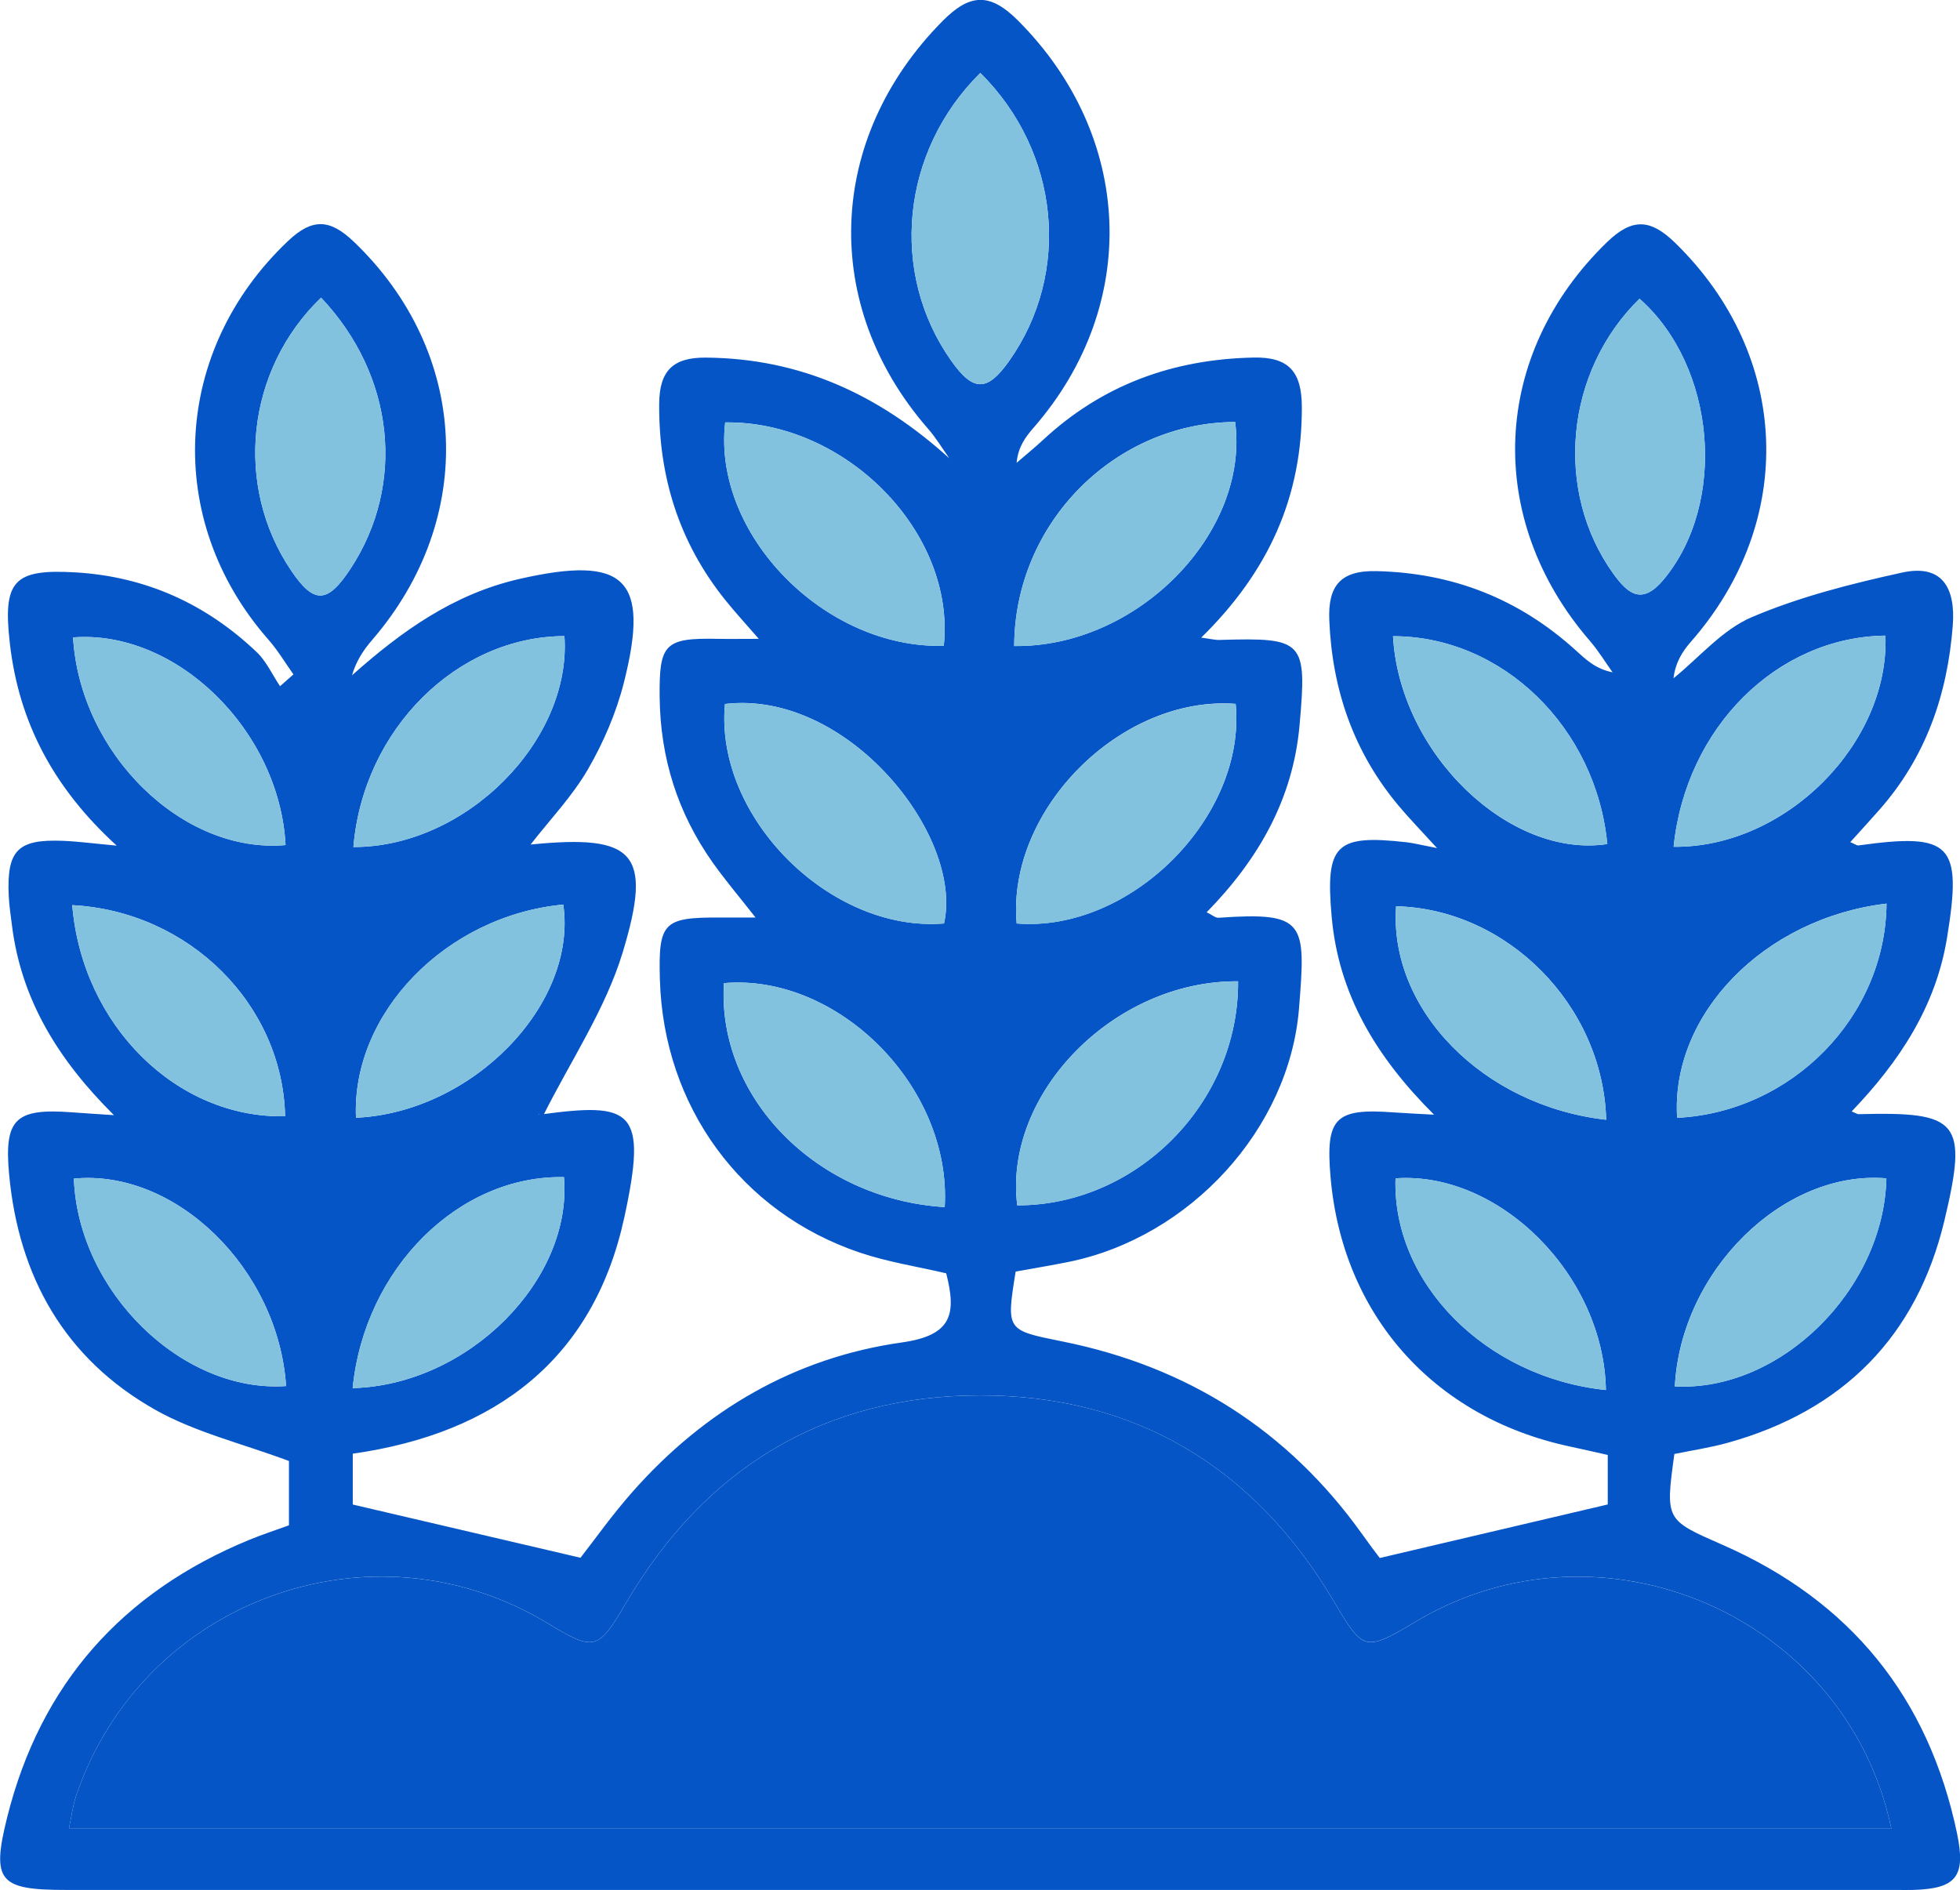 <?xml version="1.0" encoding="UTF-8"?> <svg xmlns="http://www.w3.org/2000/svg" id="_Слой_2" data-name="Слой 2" viewBox="0 0 341.25 329.11"><defs><style> .cls-1 { fill: #82c2df; } .cls-1, .cls-2 { stroke-width: 0px; } .cls-2 { fill: #0555c6; } </style></defs><g id="_Слой_1-2" data-name="Слой 1"><path class="cls-2" d="m61.42,253.13v8.85c13.3,3.11,25.99,6.08,39.65,9.27,2.34-2.99,5.49-7.45,9.08-11.51,12.53-14.18,28.23-23.35,46.86-25.98,8.74-1.23,9.55-4.93,7.73-12.04-4.94-1.16-10.12-1.95-15.01-3.6-20.76-6.98-34.22-25.53-34.84-47.58-.28-9.9.61-10.82,10.39-10.77,1.74,0,3.48,0,6.27,0-2.8-3.58-5.28-6.49-7.48-9.6-6.09-8.61-9.11-18.21-9.22-28.78-.1-9.31.86-10.34,10.2-10.15,1.99.04,3.99,0,7.06,0-2.23-2.57-4.15-4.65-5.91-6.85-7.96-9.96-11.53-21.35-11.43-34.09.04-5.78,2.44-8.08,8.13-8.03,16.41.14,30.05,6.37,42.38,17.53-1.22-1.72-2.31-3.55-3.69-5.13-18.8-21.54-17.68-50.58,2.48-70.97,4.69-4.75,8.18-5.09,13.09-.2,20.19,20.13,21.49,49.52,2.8,70.97-1.39,1.6-2.69,3.29-2.96,6.12,1.5-1.3,3.05-2.55,4.51-3.9,10.35-9.66,22.68-14.14,36.76-14.43,6.16-.13,8.36,2.52,8.39,8.55.06,15.65-5.74,28.67-17.52,40.22,1.61.21,2.43.43,3.23.4,14.66-.43,15.22.08,13.88,14.96-1.15,12.71-7.08,23.18-16.16,32.46.93.45,1.52.99,2.06.96,15.19-1.06,15.22.77,14.02,15.75-1.68,21.02-18.97,39.85-40.05,44.16-3.14.64-6.3,1.15-9.29,1.7-1.65,10.3-1.63,10.19,8.12,12.16,21.77,4.38,39.29,15.45,52.24,33.6,1.15,1.62,2.34,3.21,3.55,4.79.13.17.44.2-1.27-.5,14.35-3.37,27.05-6.35,40.45-9.5v-8.62c-2.04-.46-4.37-1-6.72-1.5-23.66-5.09-39.47-22.93-41.54-46.87-.89-10.33.77-12.04,10.99-11.28,1.93.14,3.87.22,7.03.4-10.18-10.15-16.67-21.06-17.84-34.61-1.08-12.4.69-14.22,13.02-12.83,1.22.14,2.42.45,5.34,1.02-2.91-3.19-4.86-5.2-6.66-7.34-7.84-9.35-11.6-20.21-12.1-32.35-.24-5.92,1.87-8.69,8.22-8.54,13.36.31,24.85,4.87,34.69,13.79,1.74,1.58,3.42,3.23,6.41,3.83-1.3-1.82-2.47-3.76-3.93-5.45-18.47-21.34-17.16-49.93,2.93-69.42,4.45-4.32,7.63-4.08,11.93.12,20.01,19.54,21.21,48.35,2.69,69.45-1.5,1.71-2.71,3.67-3.01,6.34,4.5-3.64,8.5-8.46,13.62-10.64,8.33-3.55,17.3-5.82,26.19-7.77,6.98-1.53,9.32,2.68,8.81,9.24-.93,12.06-4.7,22.93-12.8,32.1-1.63,1.85-3.29,3.66-5.04,5.6.7.28,1.12.62,1.47.57,16.18-2.26,18.03-.22,15.38,16.04-1.95,12.02-8.3,21.6-16.61,30.28.81.33,1.01.49,1.21.48,17.45-.45,19.07,1.16,14.94,18.51-4.81,20.18-17.64,33.11-37.69,38.7-3.08.86-6.27,1.33-9.33,1.96-1.6,11.61-1.53,11.46,8.48,15.86,22.16,9.74,35.78,26.51,40.74,50.23,1.56,7.49-.14,9.6-7.61,9.82-1,.03-2,0-3,0-106.24,0-212.49,0-318.73,0-11.54,0-12.93-1.53-10.15-12.65,5.8-23.2,20.04-39.19,42.1-48.29,2.27-.93,4.61-1.7,6.96-2.55v-11.2c-8.19-3.06-16.33-4.99-23.32-8.94-15.68-8.86-23.73-23.09-25.4-40.93-.9-9.68,1.08-11.57,10.85-10.85,1.98.15,3.97.27,7.4.5-9.79-9.72-16.14-20.17-17.75-32.99-.22-1.73-.49-3.47-.57-5.21-.36-7.92,1.55-9.88,9.44-9.57,2.67.11,5.34.47,9.36.84-11-10.04-17.03-21.48-18.6-35.18-1.25-10.9.6-13.04,11.44-12.4,12.2.72,22.73,5.49,31.54,13.89,1.7,1.62,2.72,3.94,4.06,5.93.78-.69,1.55-1.38,2.33-2.06-1.45-2.04-2.74-4.22-4.39-6.09-18.27-20.82-16.71-50.33,3.49-69.41,4.22-3.99,7.28-3.78,11.39.14,20.15,19.26,21.55,48.16,3.17,69.42-1.48,1.72-2.74,3.63-3.46,6.1,8.66-7.71,17.71-14.17,29.16-16.78,18.36-4.19,22.77-.06,18.17,18.07-1.33,5.25-3.56,10.43-6.28,15.12-2.69,4.64-6.51,8.63-9.96,13.06,18.06-1.8,21.32,1.33,16.05,18.74-3.01,9.95-9.11,18.96-13.92,28.6-1.18-.74-.79-.27-.46-.32,16.04-2.19,18.76-.93,14.62,18.04-5.35,24.46-22.28,37.45-47.19,41Zm267.88,65.29c-7.79-37.16-50.45-55.38-82.76-36.09-8.93,5.33-9.16,5.19-14.29-3.47-13.86-23.42-34.62-35.92-61.65-35.89-27.03.04-47.76,12.59-61.55,36.05-4.92,8.36-5.5,8.6-13.72,3.62-30.65-18.56-70.57-3.94-82.08,30.07-.59,1.74-.8,3.61-1.25,5.7h317.3ZM170.68,12.7c-13.87,13.71-15.86,34.87-5.05,50.14,3.83,5.41,6.26,5.41,10.08,0,10.82-15.3,8.84-36.38-5.03-50.14Zm-44.42,60.85c-2.25,19.47,17.31,39.47,38.06,38.9,2.07-19.68-17-39.17-38.06-38.9Zm50.32,38.94c21.5.28,40.99-19.76,38.47-39.01-20.93.09-38.4,17.57-38.47,39.01Zm-12.1,97.7c1.23-20.93-18.58-40.72-38.44-39-1.24,19.84,16.08,37.61,38.44,39Zm51.08-39.32c-21.65-.17-40.88,19.61-38.45,39.01,20.74.04,38.58-17.8,38.45-39.01Zm-51.2-10.07c3.43-15.31-16.81-40.73-38.14-38.22-1.85,19.64,18.3,39.84,38.14,38.22Zm12.65,0c19.85,1.59,40.02-18.63,38.13-38.24-19.97-1.5-39.88,18.46-38.13,38.24ZM55.9,51.83c-13.08,12.6-15.17,32.78-5.21,47.52,3.98,5.9,6.33,5.81,10.38-.38,9.59-14.66,7.64-33.59-5.17-47.14Zm229.56.18c-12.98,12.69-14.93,33.47-4.57,47.89,2.63,3.66,5.06,5.44,8.74,1.04,11.12-13.33,9.16-37.11-4.17-48.92ZM12.58,157.61c1.74,21.01,18.28,37.19,37.06,36.76-.43-19.37-16.62-35.67-37.06-36.76Zm315.88-.27c-21.4,2.55-37.59,19.34-36.46,37.3,19.88-.99,36.26-17.51,36.46-37.3ZM12.86,205.23c.76,19.68,18.86,37.37,36.95,36.12-1.37-20.41-19.21-37.84-36.95-36.12Zm315.57-.05c-17.92-1.49-35.78,16.08-36.83,36.23,18.32.97,36.37-16.79,36.83-36.23ZM12.72,110.99c1.21,20.27,19.1,37.75,37,36.16-1.08-20-19.02-37.54-37-36.16Zm49.26,83.64c20.29-.92,38.6-19.75,36.09-37.12-20.39,1.94-36.88,18.89-36.09,37.12Zm217.67.35c-.56-19.98-17.3-36.72-36.58-37.17-1.28,17.92,15.08,34.75,36.58,37.17Zm11.74-47.53c19.56.2,37.58-18.08,36.88-36.77-18.82.24-34.74,15.93-36.88,36.77ZM61.4,241.71c20.22-.55,38.33-18.92,36.79-36.74-18.26-.37-34.7,15.82-36.79,36.74Zm218.2.33c-.37-20.06-18.61-38.14-36.63-36.86-.59,18.15,15.6,34.67,36.63,36.86ZM61.53,147.49c19.65.04,38.02-18.62,36.74-36.73-18.68.09-35.02,16.21-36.74,36.73Zm181-36.71c1.16,20.47,20.3,38.78,37.31,36.19-1.95-20.21-18.18-36.18-37.31-36.19Z"></path><path class="cls-2" d="m329.3,318.42H12c.45-2.09.66-3.96,1.25-5.7,11.5-34.01,51.43-48.63,82.08-30.07,8.22,4.98,8.81,4.74,13.72-3.62,13.79-23.46,34.52-36.02,61.55-36.05,27.03-.04,47.8,12.47,61.65,35.89,5.13,8.67,5.36,8.81,14.29,3.47,32.31-19.29,74.97-1.07,82.76,36.09Z"></path><path class="cls-1" d="m170.68,12.7c13.88,13.76,15.85,34.84,5.03,50.14-3.82,5.41-6.26,5.41-10.08,0-10.81-15.27-8.82-36.43,5.05-50.14Z"></path><path class="cls-1" d="m126.26,73.56c21.06-.28,40.13,19.21,38.06,38.9-20.74.57-40.31-19.42-38.06-38.9Z"></path><path class="cls-1" d="m176.58,112.5c.07-21.44,17.54-38.92,38.47-39.01,2.52,19.25-16.98,39.29-38.47,39.01Z"></path><path class="cls-1" d="m164.49,210.19c-22.36-1.39-39.68-19.16-38.44-39,19.86-1.71,39.67,18.07,38.44,39Z"></path><path class="cls-1" d="m215.56,170.88c.13,21.21-17.71,39.06-38.45,39.01-2.44-19.4,16.8-39.18,38.45-39.01Z"></path><path class="cls-1" d="m164.37,160.81c-19.84,1.61-39.99-18.58-38.14-38.22,21.34-2.51,41.57,22.91,38.14,38.22Z"></path><path class="cls-1" d="m177.01,160.82c-1.75-19.78,18.16-39.74,38.13-38.24,1.89,19.61-18.28,39.83-38.13,38.24Z"></path><path class="cls-1" d="m55.9,51.83c12.81,13.55,14.76,32.48,5.17,47.14-4.05,6.19-6.4,6.28-10.38.38-9.96-14.75-7.87-34.92,5.21-47.52Z"></path><path class="cls-1" d="m285.46,52.01c13.33,11.81,15.3,35.59,4.17,48.92-3.68,4.41-6.11,2.62-8.74-1.04-10.36-14.42-8.42-35.2,4.57-47.89Z"></path><path class="cls-1" d="m12.58,157.61c20.44,1.09,36.63,17.39,37.06,36.76-18.78.42-35.32-15.76-37.06-36.76Z"></path><path class="cls-1" d="m328.46,157.35c-.2,19.8-16.58,36.31-36.46,37.3-1.13-17.96,15.06-34.75,36.46-37.3Z"></path><path class="cls-1" d="m12.86,205.23c17.75-1.72,35.59,15.72,36.95,36.12-18.1,1.25-36.2-16.44-36.95-36.12Z"></path><path class="cls-1" d="m328.44,205.18c-.46,19.44-18.51,37.2-36.83,36.23,1.05-20.15,18.91-37.72,36.83-36.23Z"></path><path class="cls-1" d="m12.72,110.99c17.98-1.38,35.92,16.16,37,36.16-17.9,1.59-35.79-15.89-37-36.16Z"></path><path class="cls-1" d="m61.98,194.63c-.79-18.23,15.69-35.18,36.09-37.12,2.51,17.37-15.8,36.2-36.09,37.12Z"></path><path class="cls-1" d="m279.65,194.98c-21.5-2.42-37.86-19.25-36.58-37.17,19.28.45,36.02,17.19,36.58,37.17Z"></path><path class="cls-1" d="m291.39,147.45c2.14-20.84,18.06-36.53,36.88-36.77.7,18.69-17.32,36.97-36.88,36.77Z"></path><path class="cls-1" d="m61.4,241.71c2.09-20.92,18.53-37.11,36.79-36.74,1.54,17.82-16.57,36.19-36.79,36.74Z"></path><path class="cls-1" d="m279.6,242.04c-21.03-2.19-37.23-18.7-36.63-36.86,18.02-1.28,36.26,16.8,36.63,36.86Z"></path><path class="cls-1" d="m61.53,147.49c1.73-20.52,18.06-36.64,36.74-36.73,1.28,18.12-17.09,36.77-36.74,36.73Z"></path><path class="cls-1" d="m242.54,110.78c19.13,0,35.37,15.97,37.31,36.19-17.01,2.59-36.15-15.72-37.31-36.19Z"></path></g></svg> 